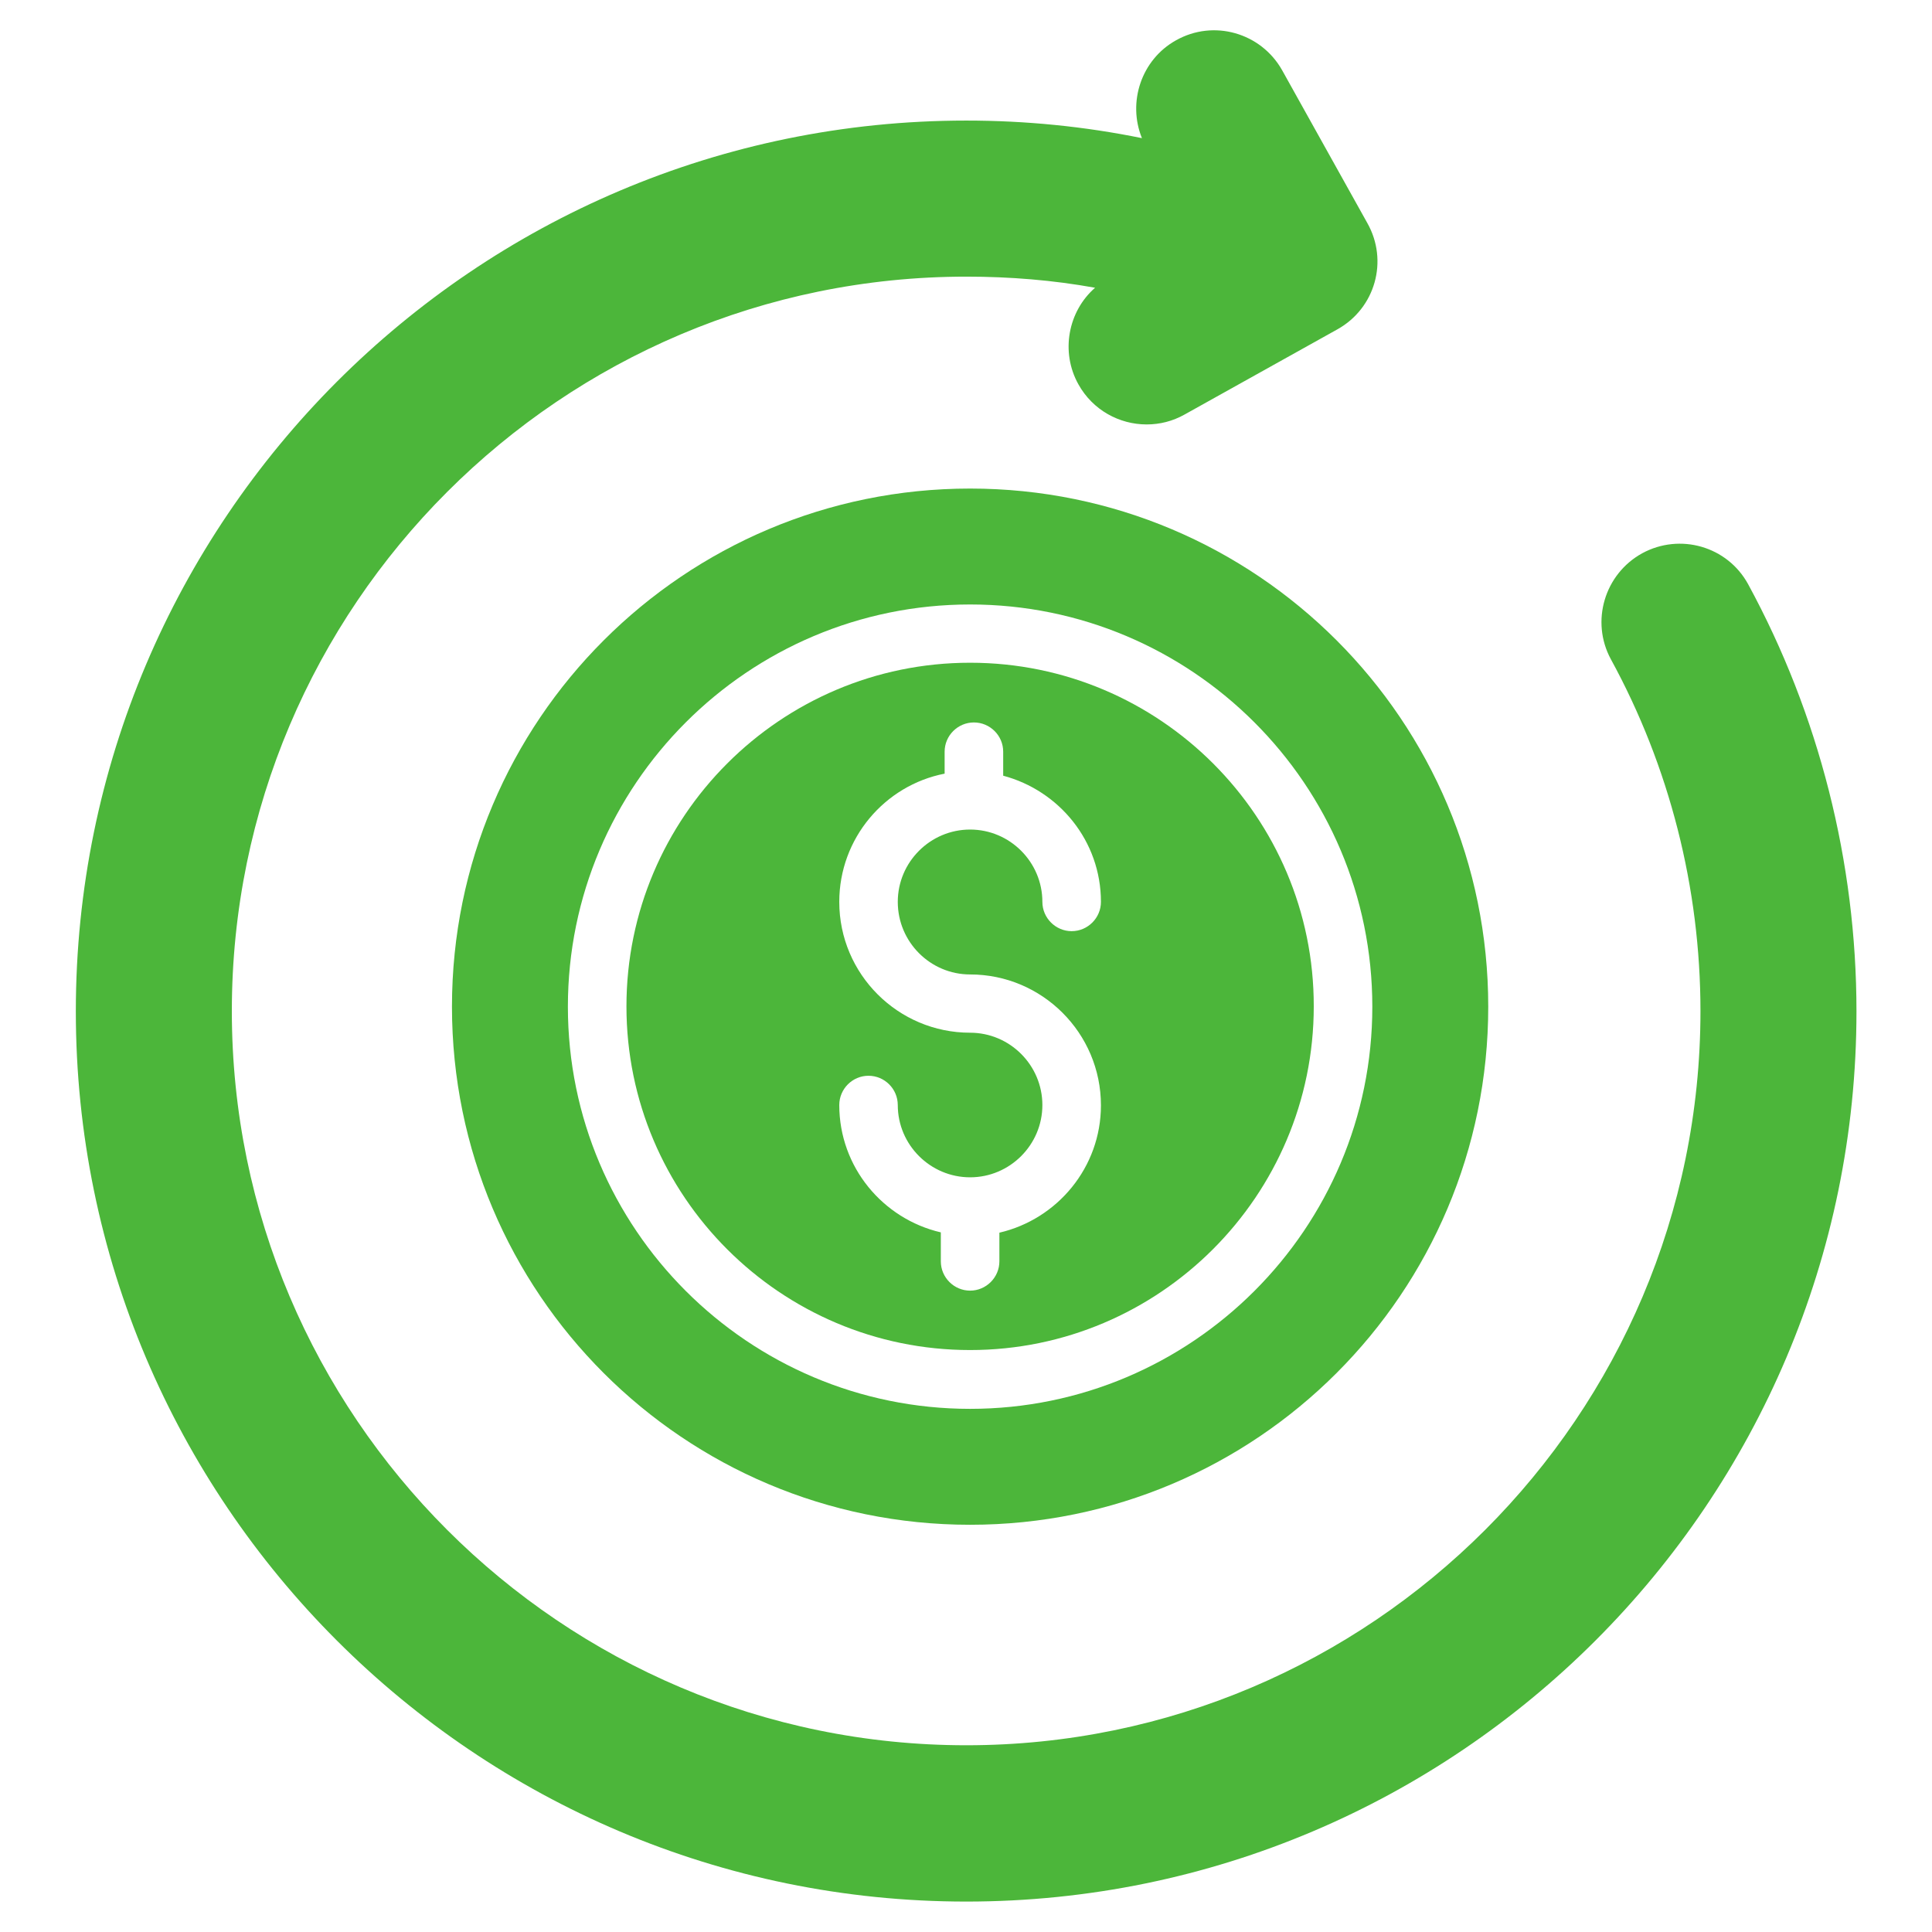 <svg width="32" height="32" viewBox="0 0 32 32" fill="none" xmlns="http://www.w3.org/2000/svg">
<path d="M16.068 10.977C12.926 10.977 10.376 13.532 10.376 16.669C10.376 19.811 12.931 22.361 16.068 22.361C19.205 22.361 21.76 19.806 21.76 16.669C21.765 13.532 19.21 10.977 16.068 10.977ZM16.068 16.14C17.261 16.14 18.235 17.11 18.235 18.308C18.235 19.335 17.513 20.194 16.553 20.417V20.892C16.553 21.158 16.334 21.377 16.068 21.377C15.801 21.377 15.583 21.158 15.583 20.892V20.412C14.623 20.189 13.901 19.331 13.901 18.303C13.901 18.036 14.119 17.818 14.385 17.818C14.652 17.818 14.87 18.036 14.87 18.303C14.87 18.962 15.409 19.5 16.068 19.5C16.727 19.5 17.265 18.962 17.265 18.303C17.265 17.643 16.727 17.105 16.068 17.105C14.875 17.105 13.901 16.135 13.901 14.938C13.901 13.886 14.652 13.008 15.646 12.814V12.45C15.646 12.184 15.864 11.966 16.131 11.966C16.398 11.966 16.616 12.184 16.616 12.45V12.848C17.542 13.095 18.235 13.929 18.235 14.938C18.235 15.204 18.017 15.423 17.75 15.423C17.484 15.423 17.265 15.204 17.265 14.938C17.265 14.278 16.727 13.74 16.068 13.74C15.409 13.74 14.87 14.278 14.87 14.938C14.87 15.602 15.409 16.14 16.068 16.14Z" fill="#4CB63A"/>
<path d="M16.068 8.092C11.331 8.092 7.486 11.932 7.486 16.674C7.486 21.415 11.326 25.255 16.068 25.255C20.81 25.255 24.65 21.415 24.65 16.674C24.65 11.932 20.81 8.092 16.068 8.092ZM16.068 23.335C12.393 23.335 9.406 20.349 9.406 16.674C9.406 12.998 12.393 10.012 16.068 10.012C19.743 10.012 22.73 12.998 22.73 16.674C22.73 20.349 19.743 23.335 16.068 23.335Z" fill="#4CB63A"/>
<path d="M30.749 16.751C30.749 24.882 24.136 31.496 16.005 31.496C7.869 31.496 1.256 24.882 1.256 16.751C1.256 8.62 7.864 1.997 16.005 1.997C16.989 1.997 17.964 2.094 18.914 2.288C18.672 1.692 18.904 0.989 19.476 0.669C20.102 0.315 20.887 0.543 21.236 1.163L22.647 3.694C23.001 4.32 22.778 5.105 22.153 5.454L19.622 6.865C19.423 6.977 19.21 7.03 18.991 7.03C18.541 7.03 18.099 6.793 17.862 6.366C17.561 5.828 17.692 5.154 18.138 4.766C17.44 4.64 16.727 4.582 16.005 4.582C9.295 4.582 3.84 10.036 3.84 16.747C3.84 23.447 9.295 28.907 16.005 28.907C22.705 28.907 28.165 23.452 28.165 16.747C28.165 14.705 27.651 12.693 26.681 10.919C26.342 10.293 26.575 9.508 27.2 9.164C27.825 8.824 28.611 9.047 28.955 9.677C30.128 11.835 30.749 14.279 30.749 16.751Z" fill="#4CB63A"/>
</svg>
